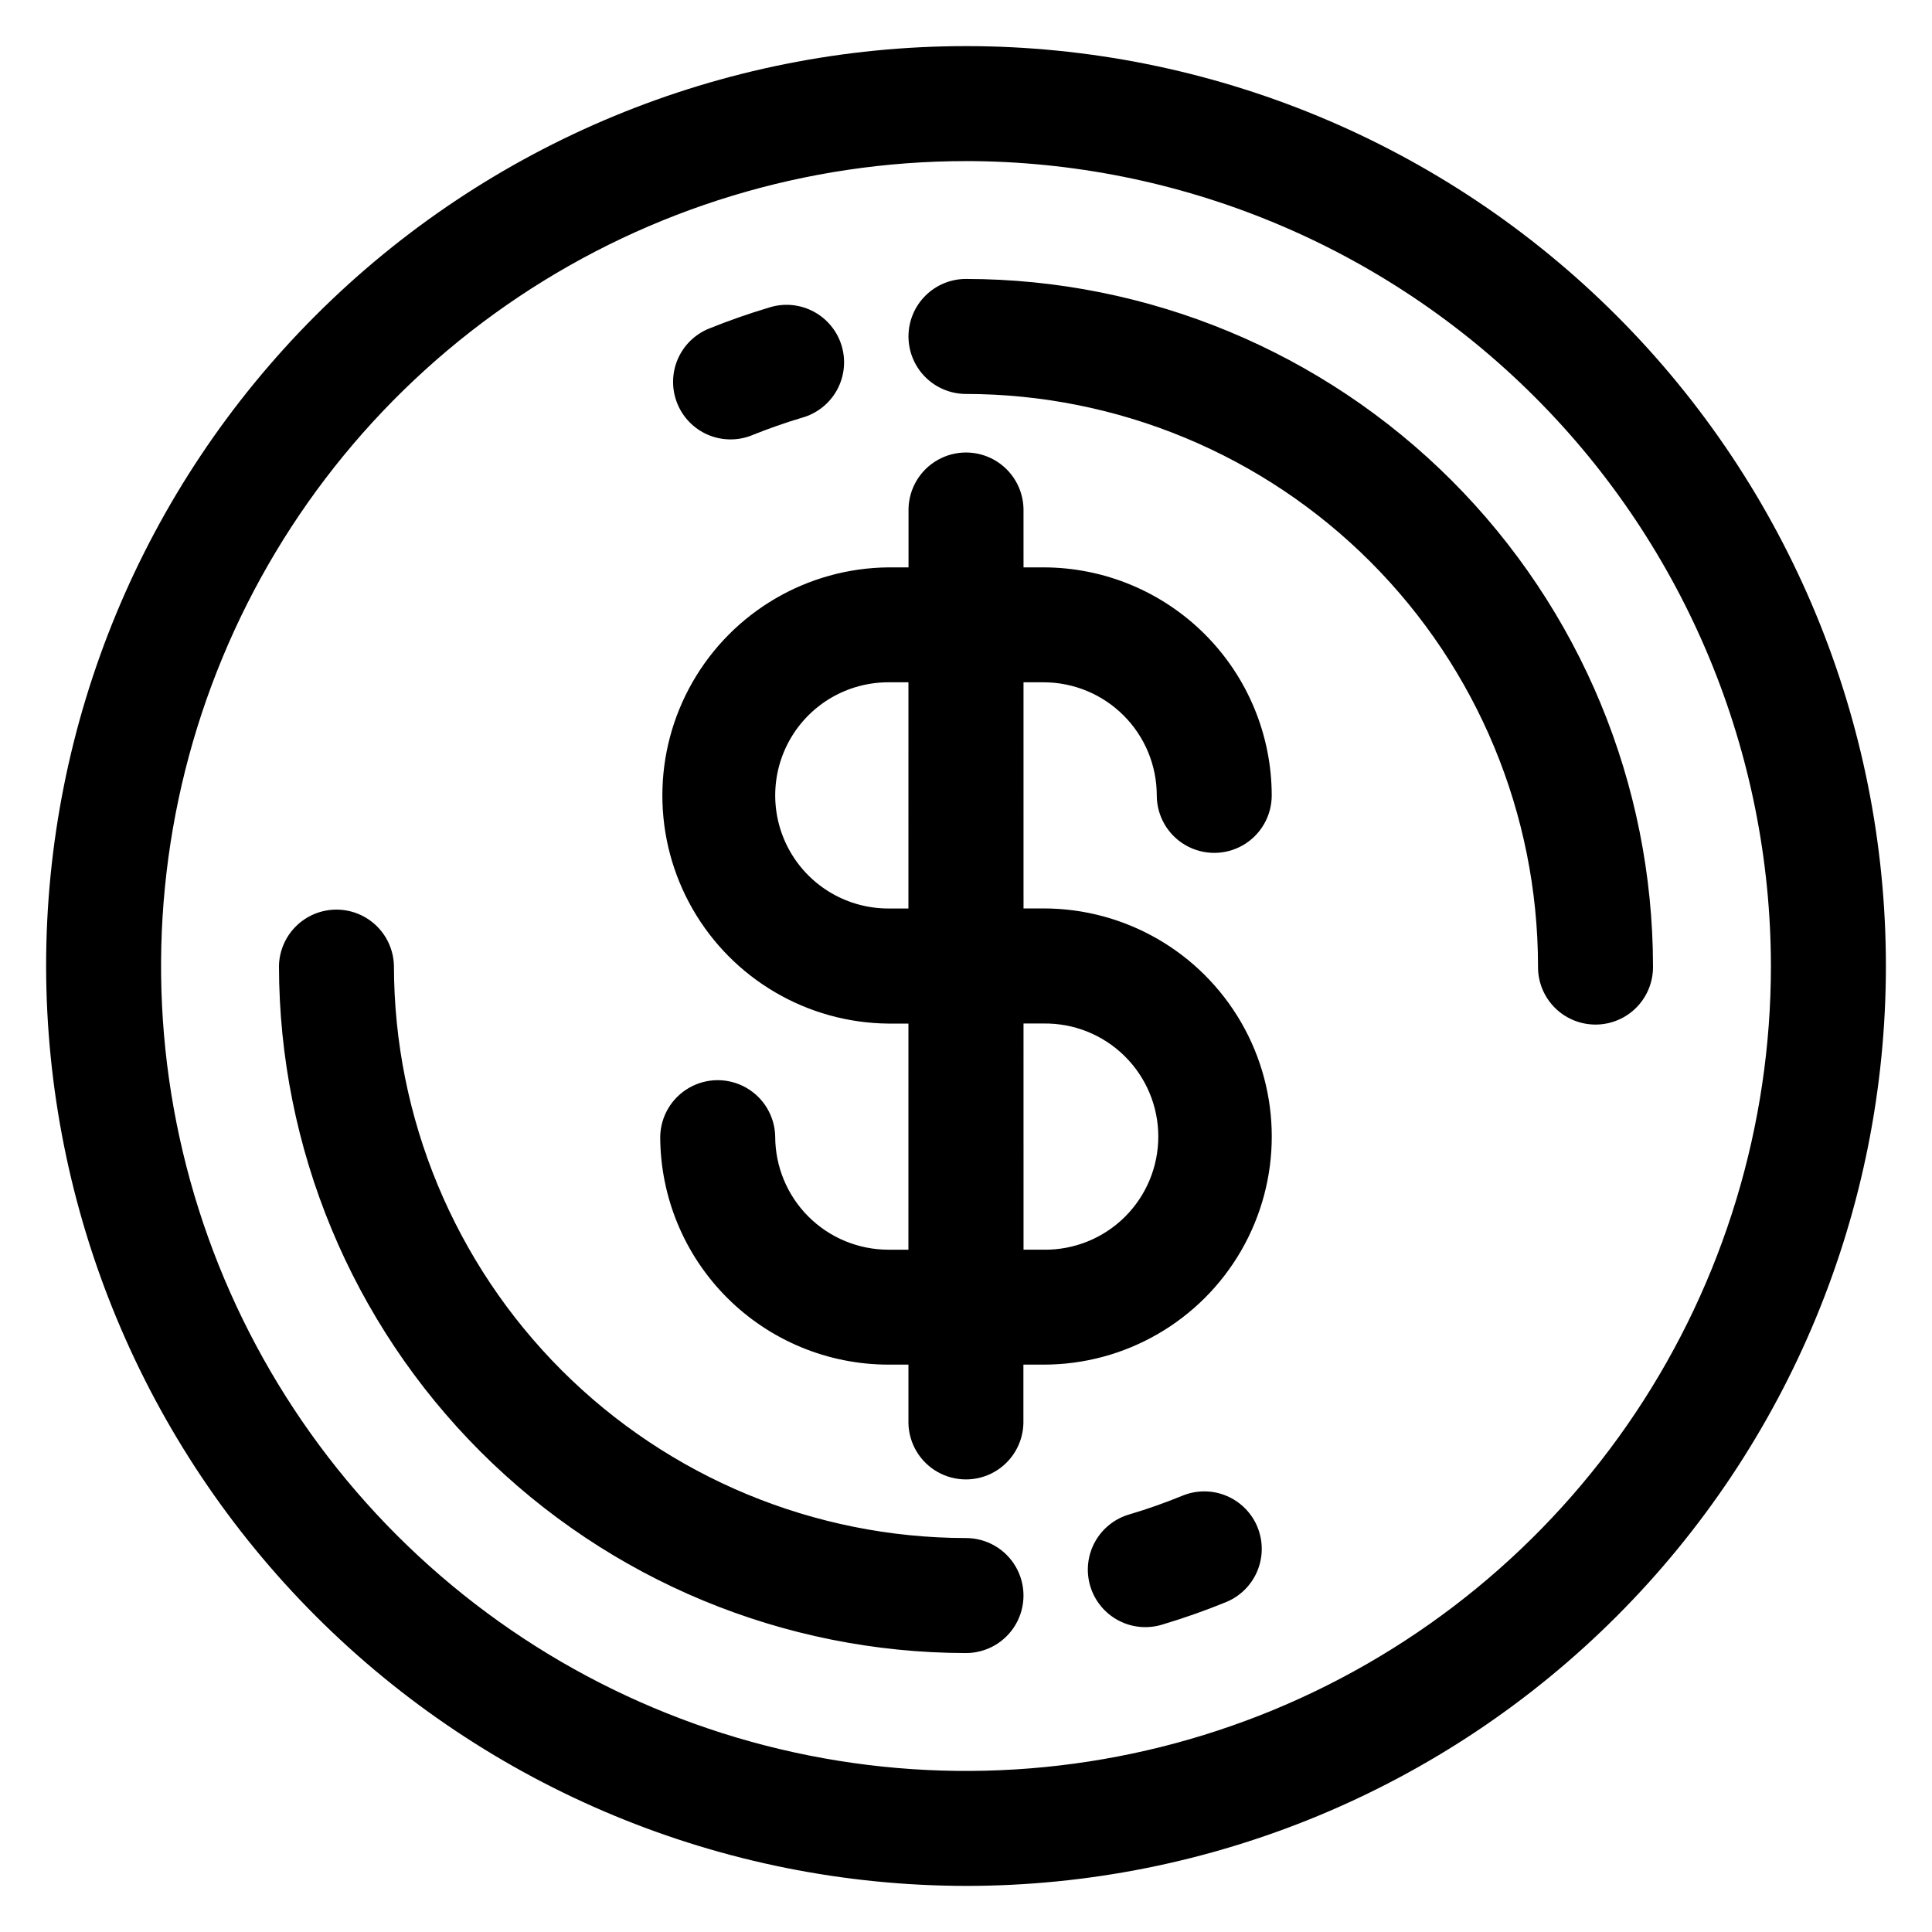 <?xml version="1.0" encoding="UTF-8"?>
<!-- Uploaded to: SVG Repo, www.svgrepo.com, Generator: SVG Repo Mixer Tools -->
<svg fill="#000000" width="800px" height="800px" version="1.1" viewBox="144 144 512 512" xmlns="http://www.w3.org/2000/svg">
 <path d="m415.23 415.24h5.356c8.016-0.109 15.746 3 21.453 8.633 5.707 5.633 8.922 13.316 8.922 21.336s-3.215 15.707-8.922 21.34c-5.707 5.633-13.438 8.742-21.453 8.633h-5.34l-0.004-59.941zm-35.816-30.48c-10.711 0-20.605-5.711-25.961-14.984-5.352-9.273-5.352-20.699 0-29.977 5.356-9.273 15.25-14.984 25.961-14.984h5.332l-0.004 59.945zm0 90.422c-7.949-0.008-15.566-3.168-21.188-8.789-5.617-5.617-8.777-13.238-8.789-21.184-0.102-5.375-3.027-10.301-7.699-12.957-4.672-2.66-10.398-2.66-15.07 0-4.676 2.656-7.602 7.582-7.703 12.957 0.023 16.023 6.398 31.383 17.73 42.711 11.332 11.328 26.695 17.699 42.719 17.719h5.332v15.473h-0.004c0.102 5.375 3.027 10.297 7.699 12.957 4.676 2.656 10.402 2.656 15.074 0 4.672-2.66 7.598-7.582 7.699-12.957v-15.473h5.371c21.594 0 41.547-11.523 52.348-30.223 10.797-18.703 10.797-41.746 0-60.449-10.801-18.699-30.754-30.223-52.348-30.223h-5.34l-0.004-59.93h5.344c7.945 0.008 15.562 3.168 21.184 8.789 5.621 5.617 8.781 13.238 8.789 21.184 0 5.441 2.902 10.473 7.617 13.191 4.711 2.723 10.52 2.723 15.234 0 4.711-2.719 7.613-7.75 7.613-13.191-0.023-16.02-6.398-31.379-17.73-42.703-11.328-11.328-26.688-17.699-42.707-17.723h-5.34l-0.004-15.492c-0.102-5.375-3.027-10.297-7.699-12.957s-10.398-2.66-15.074 0c-4.672 2.66-7.598 7.582-7.699 12.957v15.492h-5.356c-21.461 0.203-41.203 11.77-51.875 30.391-10.672 18.621-10.672 41.5 0 60.121 10.672 18.617 30.414 30.184 51.875 30.387h5.332l-0.004 59.922zm-55.934-224.28c-1.512-3.746-1.473-7.941 0.105-11.66 1.582-3.719 4.574-6.656 8.324-8.168 5.195-2.098 10.547-3.973 15.918-5.574h-0.004c3.898-1.242 8.129-0.863 11.746 1.047 3.617 1.91 6.316 5.195 7.484 9.113 1.172 3.922 0.715 8.148-1.262 11.727-1.977 3.582-5.312 6.219-9.254 7.312-4.465 1.332-8.91 2.894-13.23 4.637l0.004 0.004c-3.75 1.516-7.945 1.477-11.668-0.105-3.719-1.582-6.656-4.578-8.164-8.332zm61.277-17.758c0 4.043 1.602 7.926 4.461 10.785 2.859 2.859 6.734 4.469 10.781 4.473 40.191 0.043 78.723 16.031 107.14 44.449 28.418 28.422 44.406 66.953 44.453 107.15-0.078 4.09 1.492 8.039 4.359 10.961 2.863 2.918 6.785 4.562 10.875 4.562 4.094 0 8.012-1.645 10.879-4.562 2.863-2.922 4.434-6.871 4.359-10.961-0.055-48.273-19.254-94.555-53.387-128.69-34.133-34.133-80.414-53.336-128.68-53.391-4.039 0-7.914 1.605-10.77 4.457-2.859 2.856-4.465 6.727-4.473 10.766zm92.484 315.55c1.531 3.742 1.516 7.938-0.047 11.664-1.559 3.727-4.539 6.68-8.277 8.215-5.473 2.231-11.105 4.227-16.762 5.914-3.898 1.242-8.129 0.867-11.746-1.043-3.617-1.914-6.316-5.195-7.484-9.117-1.172-3.918-0.715-8.145 1.262-11.727 1.977-3.578 5.312-6.215 9.254-7.312 4.707-1.402 9.395-3.062 13.934-4.918 3.738-1.531 7.93-1.516 11.656 0.047s6.684 4.539 8.211 8.277zm-259.31-148.69c0.055 48.27 19.254 94.551 53.387 128.68 34.133 34.133 80.41 53.336 128.68 53.391 5.441 0 10.473-2.906 13.195-7.621 2.723-4.715 2.723-10.523 0-15.238-2.723-4.715-7.754-7.617-13.195-7.617-40.195-0.047-78.727-16.035-107.15-44.453-28.418-28.422-44.406-66.953-44.449-107.14-0.102-5.375-3.027-10.301-7.703-12.961-4.672-2.656-10.398-2.656-15.07 0-4.672 2.66-7.598 7.586-7.699 12.961zm182.07-213.31c-42.191 0-83.434 12.508-118.51 35.945-35.082 23.438-62.422 56.754-78.566 95.73-16.148 38.977-20.371 81.867-12.145 123.25 8.23 41.379 28.547 79.391 58.379 109.22s67.84 50.148 109.22 58.379c41.379 8.23 84.27 4.008 123.25-12.137 38.98-16.145 72.293-43.488 95.734-78.566 23.438-35.078 35.949-76.32 35.949-118.51-0.062-56.555-22.555-110.77-62.547-150.77-39.988-39.988-94.207-62.484-150.76-62.547zm0 457.09c64.652 0 126.66-25.684 172.38-71.402 45.719-45.715 71.402-107.72 71.402-172.38 0-64.656-25.684-126.66-71.402-172.38-45.715-45.719-107.72-71.402-172.38-71.402-64.656 0-126.66 25.684-172.38 71.402s-71.402 107.72-71.402 172.38c0.074 64.629 25.781 126.59 71.484 172.3 45.699 45.699 107.66 71.406 172.3 71.48z" fill-rule="evenodd"/>
</svg>